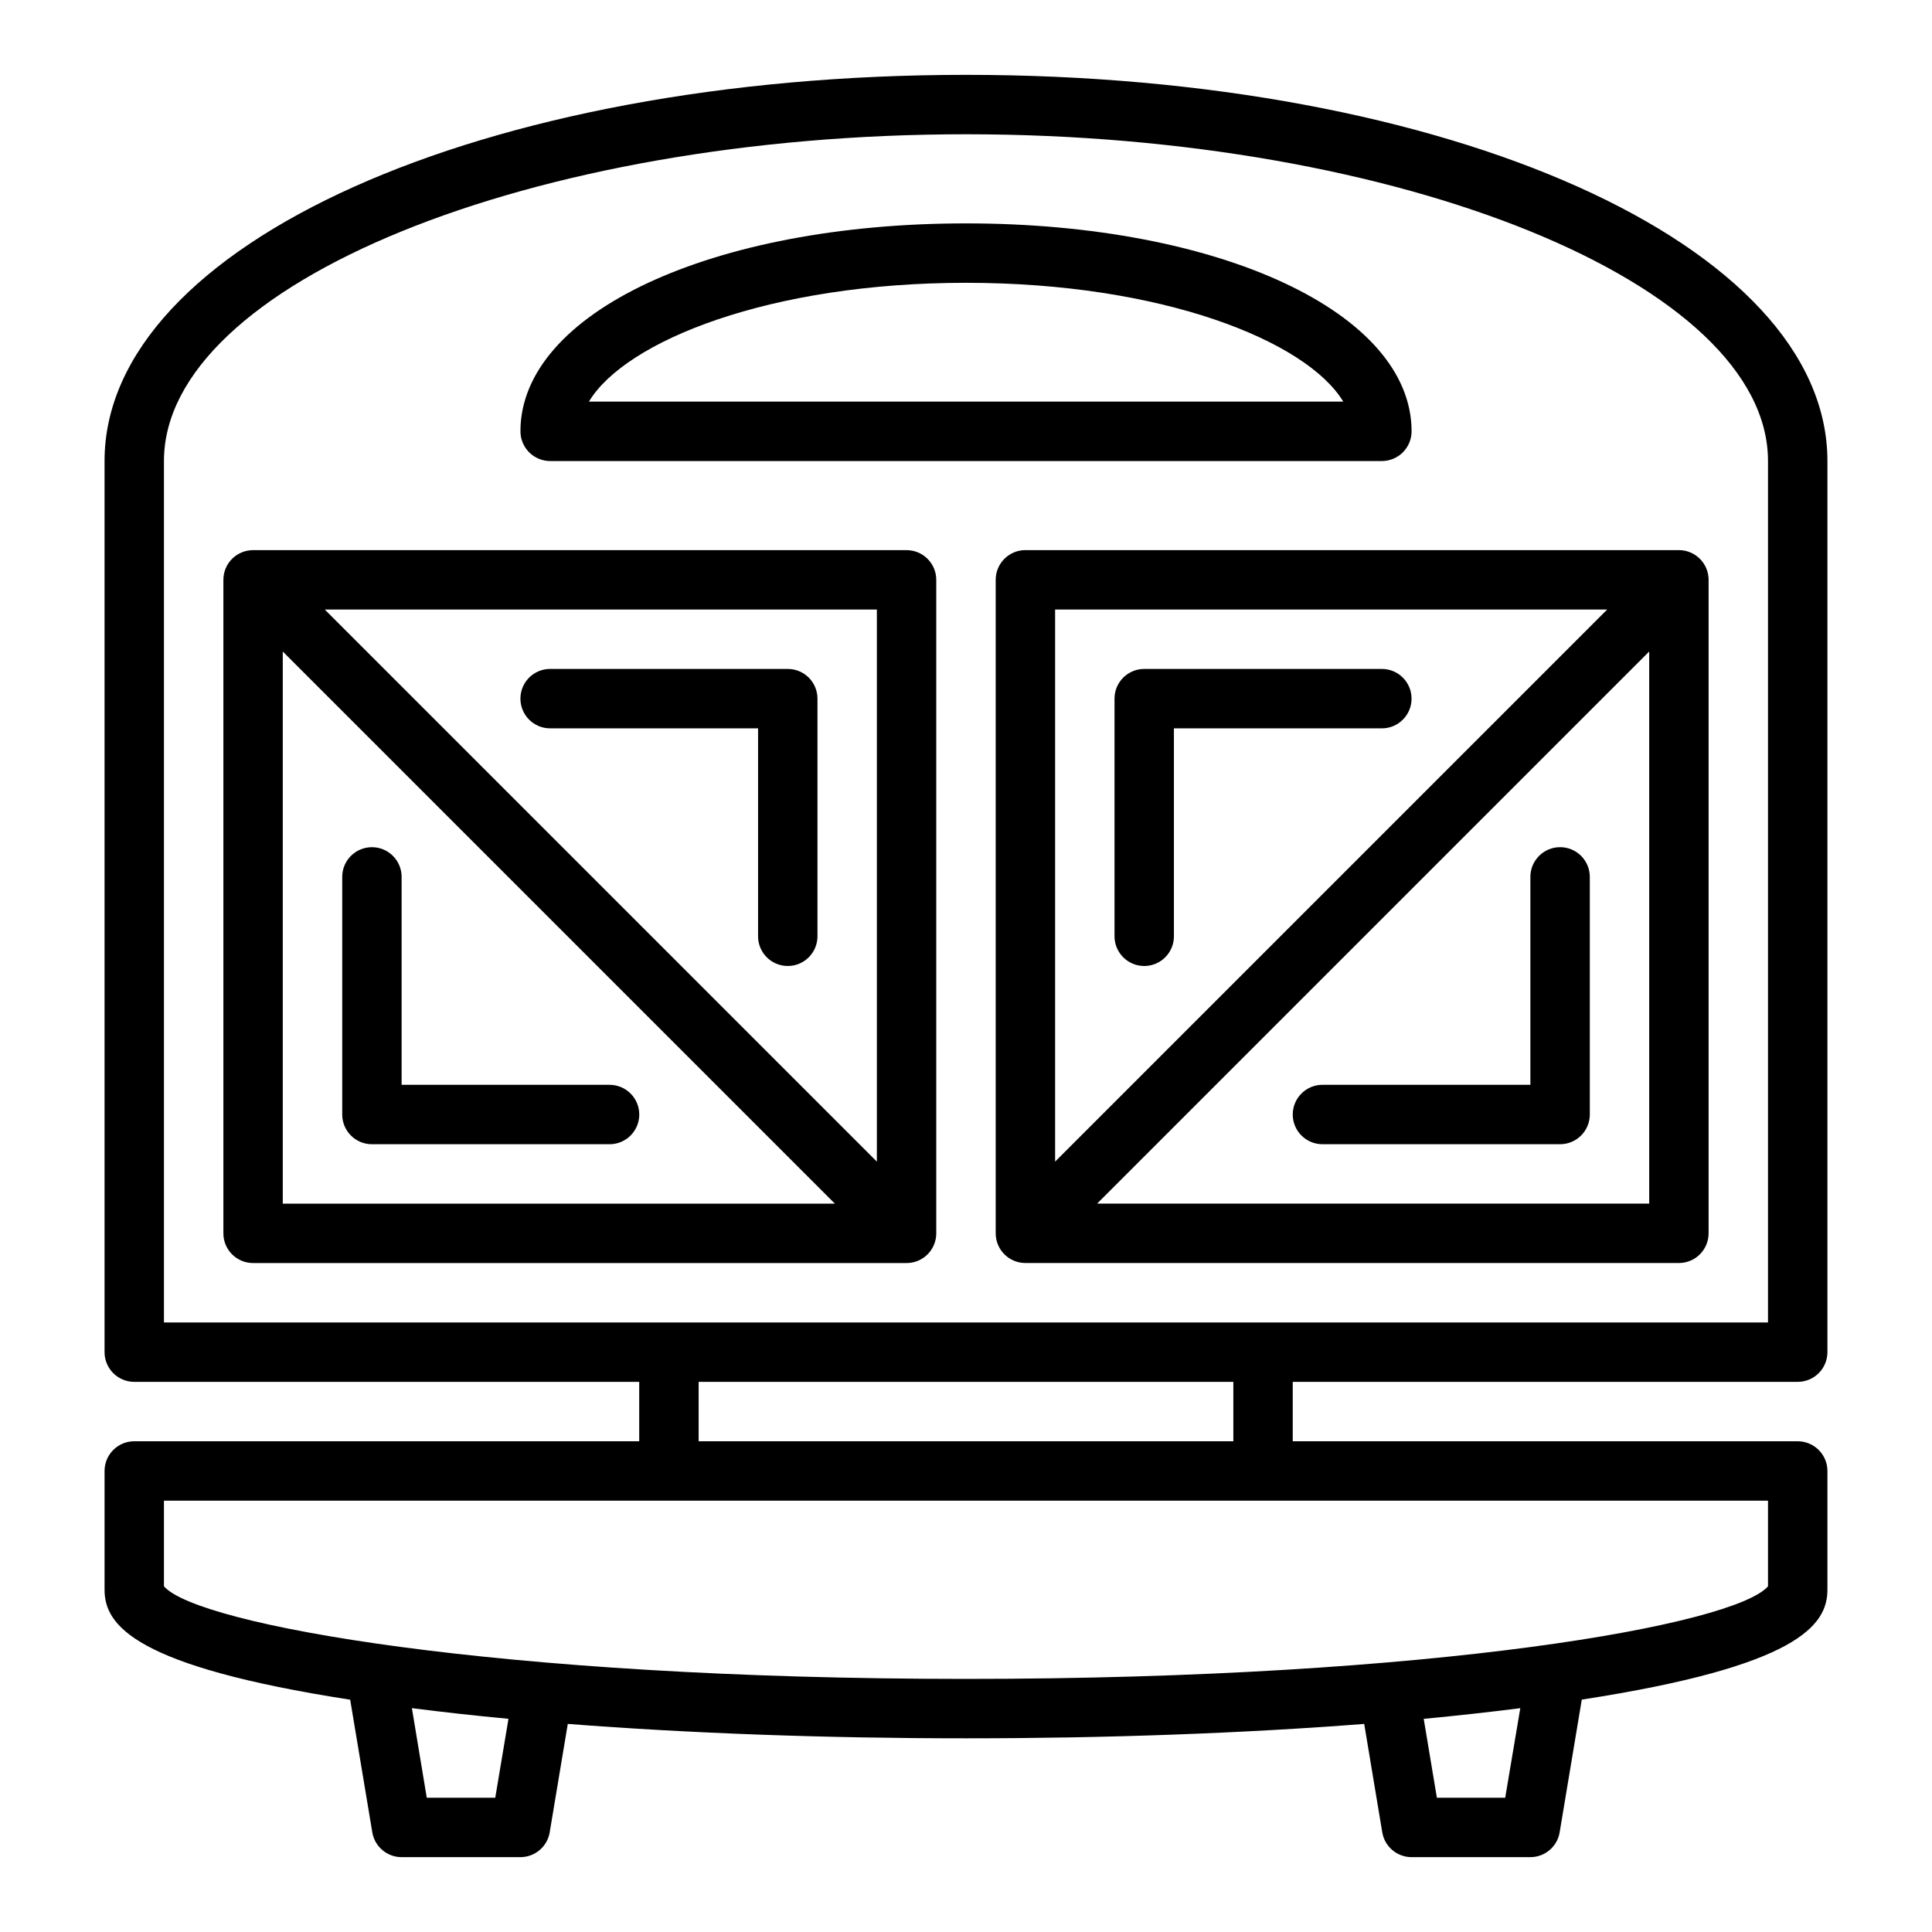 <?xml version="1.0" encoding="UTF-8"?>
<!-- Uploaded to: ICON Repo, www.iconrepo.com, Generator: ICON Repo Mixer Tools -->
<svg fill="#000000" width="800px" height="800px" version="1.1" viewBox="144 144 512 512" xmlns="http://www.w3.org/2000/svg">
 <g>
  <path d="m392.12 470.85v-173.18c0-2.09-0.828-4.094-2.305-5.566-1.477-1.477-3.477-2.309-5.566-2.309h-173.18c-4.348 0-7.871 3.527-7.871 7.875v173.18c0 2.086 0.828 4.09 2.305 5.566 1.477 1.477 3.477 2.305 5.566 2.305h173.18c2.09 0 4.09-0.828 5.566-2.305 1.477-1.477 2.305-3.481 2.305-5.566zm-15.742-19.004-146.31-146.31h146.31zm-157.44-135.18 146.31 146.31h-146.31z"/>
  <path d="m289.79 337.02h55.105v55.105-0.004c0 4.348 3.523 7.875 7.871 7.875s7.871-3.527 7.871-7.875v-62.977c0-2.086-0.828-4.09-2.305-5.566-1.477-1.473-3.477-2.305-5.566-2.305h-62.977c-4.348 0-7.871 3.523-7.871 7.871 0 4.348 3.523 7.875 7.871 7.875z"/>
  <path d="m407.87 297.66v173.18c0 2.086 0.828 4.09 2.305 5.566 1.477 1.477 3.481 2.305 5.566 2.305h173.18c2.09 0 4.09-0.828 5.566-2.305 1.477-1.477 2.309-3.481 2.309-5.566v-173.18c0-2.09-0.832-4.094-2.309-5.566-1.477-1.477-3.477-2.309-5.566-2.309h-173.18c-4.348 0-7.871 3.527-7.871 7.875zm26.875 165.31 146.31-146.31v146.31zm135.18-157.44-146.31 146.31v-146.31z"/>
  <path d="m447.23 400c2.09 0 4.09-0.832 5.566-2.309 1.477-1.477 2.305-3.477 2.305-5.566v-55.102h55.105c4.348 0 7.871-3.527 7.871-7.875 0-4.348-3.523-7.871-7.871-7.871h-62.977c-4.348 0-7.871 3.523-7.871 7.871v62.977c0 2.09 0.828 4.09 2.305 5.566 1.477 1.477 3.481 2.309 5.566 2.309z"/>
  <path d="m305.54 431.49h-55.105v-55.105c0-4.348-3.523-7.871-7.871-7.871s-7.871 3.523-7.871 7.871v62.977c0 2.086 0.828 4.09 2.305 5.566 1.477 1.477 3.477 2.305 5.566 2.305h62.977c4.348 0 7.871-3.523 7.871-7.871s-3.523-7.871-7.871-7.871z"/>
  <path d="m557.44 368.51c-4.348 0-7.871 3.523-7.871 7.871v55.105h-55.105c-4.348 0-7.871 3.523-7.871 7.871s3.523 7.871 7.871 7.871h62.977c2.09 0 4.09-0.828 5.566-2.305 1.477-1.477 2.309-3.481 2.309-5.566v-62.977c0-2.09-0.832-4.09-2.309-5.566-1.477-1.477-3.477-2.305-5.566-2.305z"/>
  <path d="m179.58 525.95c-4.348 0-7.871 3.527-7.871 7.875v31.488c0 9.445 8.047 20.285 65.094 29.125l5.863 35.164c0.641 3.785 3.922 6.559 7.762 6.559h31.488c3.848-0.004 7.133-2.785 7.762-6.582l4.793-28.727c32.062 2.488 68.086 3.82 105.53 3.82 37.438 0 73.469-1.332 105.53-3.816l4.785 28.727v-0.004c0.633 3.797 3.914 6.578 7.762 6.582h31.488c3.848-0.004 7.133-2.785 7.762-6.582l5.863-35.164c57.051-8.809 65.098-19.617 65.098-29.102v-31.488c0-2.09-0.832-4.09-2.309-5.566-1.477-1.477-3.477-2.309-5.566-2.309h-133.82v-15.742h133.82c2.09 0 4.09-0.828 5.566-2.305 1.477-1.477 2.309-3.481 2.309-5.566v-236.16c0-57.391-100.28-102.34-228.29-102.34-128.02 0-228.29 44.949-228.29 102.34v236.16c0 2.086 0.828 4.09 2.305 5.566 1.477 1.477 3.477 2.305 5.566 2.305h133.82v15.742zm95.668 94.465h-18.152l-3.938-23.734c8.141 1.031 16.625 1.984 25.594 2.824zm249.54 0-3.488-20.906c8.957-0.844 17.445-1.793 25.594-2.824l-4 23.73zm87.75-56.031c-8.77 10.188-88.102 24.543-212.54 24.543s-203.78-14.355-212.55-24.543v-22.688h425.09zm-425.09-298.21c0-46.941 97.332-86.594 212.55-86.594s212.54 39.652 212.54 86.594v228.29h-425.09zm141.7 244.03h141.7v15.742h-141.7z"/>
  <path d="m289.79 266.18h220.42c2.086 0 4.09-0.832 5.566-2.309 1.477-1.477 2.305-3.477 2.305-5.566 0-31.41-50.758-55.105-118.08-55.105-67.32 0-118.08 23.695-118.08 55.105h0.004c0 2.09 0.828 4.09 2.305 5.566 1.477 1.477 3.481 2.309 5.566 2.309zm110.21-47.234c51.875 0 90.23 15.344 99.977 31.488h-199.91c9.707-16.145 48.059-31.488 99.938-31.488z"/>
 </g>
</svg>